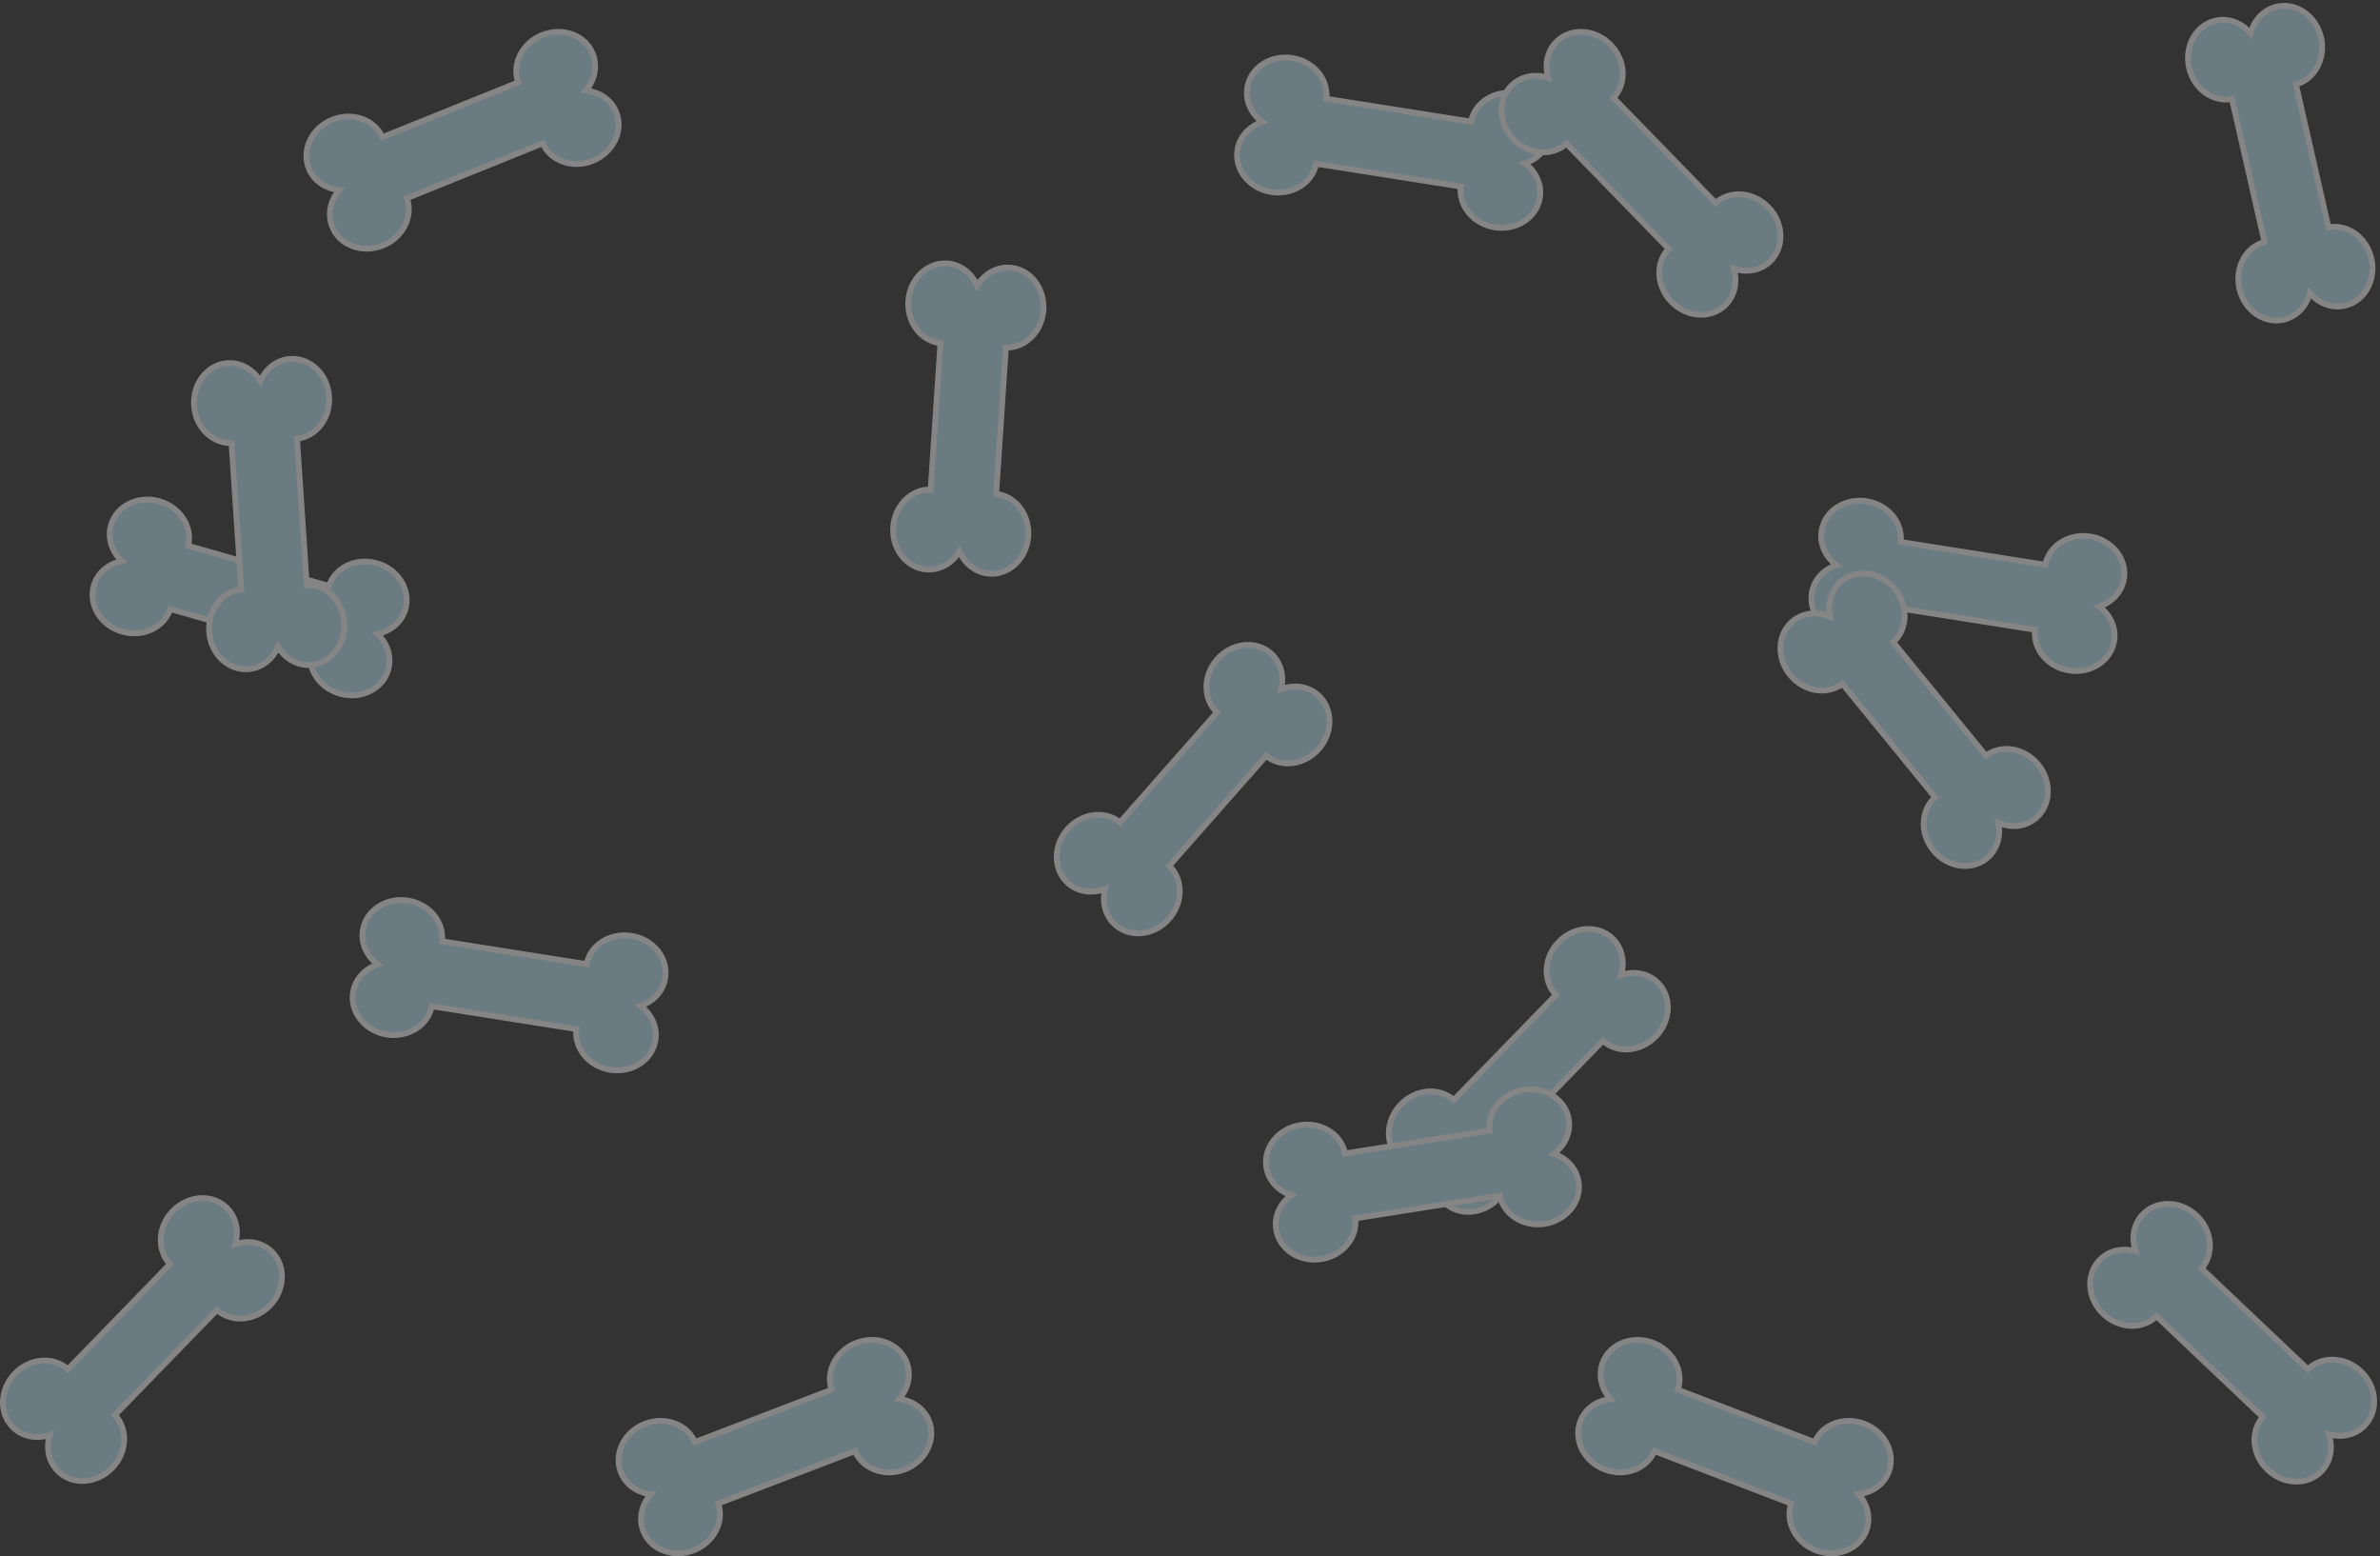 <svg width="823" height="538" viewBox="0 0 823 538" fill="none" xmlns="http://www.w3.org/2000/svg">
<rect x="0" y="0" width="823" height="538" fill="#333333" stroke="none"/>
<g opacity="0.4">
<path d="M496.437 403.056C491.979 404.516 487.117 403.695 483.781 400.444C478.82 395.607 479.113 387.241 484.442 381.758C489.646 376.403 497.721 375.788 502.719 380.275L538.015 343.957C533.404 339.07 533.795 330.97 539 325.617C544.325 320.134 552.666 319.615 557.63 324.453C560.965 327.705 561.921 332.543 560.58 337.049C565.025 335.568 569.879 336.395 573.213 339.645C578.177 344.484 577.885 352.85 572.558 358.329C567.354 363.684 559.283 364.297 554.284 359.817L518.988 396.137C523.599 401.017 523.202 409.115 517.999 414.471C512.67 419.955 504.33 420.474 499.368 415.637C496.031 412.385 495.079 407.541 496.437 403.056Z" fill="white"/>
<path d="M496.437 403.056C491.979 404.516 487.117 403.695 483.781 400.444C478.82 395.607 479.113 387.241 484.442 381.758C489.646 376.403 497.721 375.788 502.719 380.275L538.015 343.957C533.404 339.07 533.795 330.97 539 325.617C544.325 320.134 552.666 319.615 557.63 324.453C560.965 327.705 561.921 332.543 560.58 337.049C565.025 335.568 569.879 336.395 573.213 339.645C578.177 344.484 577.885 352.85 572.558 358.329C567.354 363.684 559.283 364.297 554.284 359.817L518.988 396.137C523.599 401.017 523.202 409.115 517.999 414.471C512.67 419.955 504.33 420.474 499.368 415.637C496.031 412.385 495.079 407.541 496.437 403.056Z" fill="#7BD1EC" fill-opacity="0.5"/>
<path d="M496.437 403.056C491.979 404.516 487.117 403.695 483.781 400.444C478.82 395.607 479.113 387.241 484.442 381.758C489.646 376.403 497.721 375.788 502.719 380.275L538.015 343.957C533.404 339.07 533.795 330.97 539 325.617C544.325 320.134 552.666 319.615 557.63 324.453C560.965 327.705 561.921 332.543 560.58 337.049C565.025 335.568 569.879 336.395 573.213 339.645C578.177 344.484 577.885 352.85 572.558 358.329C567.354 363.684 559.283 364.297 554.284 359.817L518.988 396.137C523.599 401.017 523.202 409.115 517.999 414.471C512.67 419.955 504.33 420.474 499.368 415.637C496.031 412.385 495.079 407.541 496.437 403.056Z" stroke="white" stroke-width="2"/>
<path d="M436.474 42.142C432.032 43.648 428.631 47.224 427.906 51.829C426.829 58.679 432.069 65.2 439.616 66.391C446.987 67.553 453.819 63.199 455.135 56.607L505.121 64.494C504.355 71.174 509.515 77.423 516.885 78.585C524.428 79.777 531.416 75.186 532.495 68.334C533.219 63.729 531.089 59.282 527.319 56.48C531.763 54.997 535.154 51.422 535.879 46.818C536.957 39.965 531.717 33.443 524.174 32.255C516.804 31.091 509.976 35.446 508.655 42.033L458.667 34.144C459.438 27.47 454.275 21.226 446.905 20.061C439.357 18.87 432.37 23.46 431.292 30.311C430.567 34.917 432.703 39.366 436.474 42.142Z" fill="white"/>
<path d="M436.474 42.142C432.032 43.648 428.631 47.224 427.906 51.829C426.829 58.679 432.069 65.2 439.616 66.391C446.987 67.553 453.819 63.199 455.135 56.607L505.121 64.494C504.355 71.174 509.515 77.423 516.885 78.585C524.428 79.777 531.416 75.186 532.495 68.334C533.219 63.729 531.089 59.282 527.319 56.48C531.763 54.997 535.154 51.422 535.879 46.818C536.957 39.965 531.717 33.443 524.174 32.255C516.804 31.091 509.976 35.446 508.655 42.033L458.667 34.144C459.438 27.47 454.275 21.226 446.905 20.061C439.357 18.87 432.37 23.46 431.292 30.311C430.567 34.917 432.703 39.366 436.474 42.142Z" fill="#7BD1EC" fill-opacity="0.5"/>
<path d="M436.474 42.142C432.032 43.648 428.631 47.224 427.906 51.829C426.829 58.679 432.069 65.2 439.616 66.391C446.987 67.553 453.819 63.199 455.135 56.607L505.121 64.494C504.355 71.174 509.515 77.423 516.885 78.585C524.428 79.777 531.416 75.186 532.495 68.334C533.219 63.729 531.089 59.282 527.319 56.48C531.763 54.997 535.154 51.422 535.879 46.818C536.957 39.965 531.717 33.443 524.174 32.255C516.804 31.091 509.976 35.446 508.655 42.033L458.667 34.144C459.438 27.47 454.275 21.226 446.905 20.061C439.357 18.87 432.37 23.46 431.292 30.311C430.567 34.917 432.703 39.366 436.474 42.142Z" stroke="white" stroke-width="2"/>
<path d="M130.642 333.404C126.2 334.911 122.799 338.486 122.074 343.092C120.997 349.942 126.237 356.462 133.784 357.653C141.155 358.816 147.987 354.461 149.303 347.869L199.289 355.756C198.523 362.436 203.683 368.685 211.053 369.847C218.596 371.039 225.584 366.448 226.663 359.596C227.387 354.991 225.257 350.544 221.487 347.742C225.931 346.26 229.322 342.684 230.047 338.081C231.125 331.227 225.885 324.705 218.342 323.517C210.972 322.354 204.144 326.708 202.823 333.295L152.835 325.407C153.606 318.732 148.443 312.488 141.073 311.323C133.525 310.132 126.538 314.723 125.46 321.573C124.735 326.179 126.871 330.629 130.642 333.404Z" fill="white"/>
<path d="M130.642 333.404C126.2 334.911 122.799 338.486 122.074 343.092C120.997 349.942 126.237 356.462 133.784 357.653C141.155 358.816 147.987 354.461 149.303 347.869L199.289 355.756C198.523 362.436 203.683 368.685 211.053 369.847C218.596 371.039 225.584 366.448 226.663 359.596C227.387 354.991 225.257 350.544 221.487 347.742C225.931 346.26 229.322 342.684 230.047 338.081C231.125 331.227 225.885 324.705 218.342 323.517C210.972 322.354 204.144 326.708 202.823 333.295L152.835 325.407C153.606 318.732 148.443 312.488 141.073 311.323C133.525 310.132 126.538 314.723 125.46 321.573C124.735 326.179 126.871 330.629 130.642 333.404Z" fill="#7BD1EC" fill-opacity="0.5"/>
<path d="M130.642 333.404C126.2 334.911 122.799 338.486 122.074 343.092C120.997 349.942 126.237 356.462 133.784 357.653C141.155 358.816 147.987 354.461 149.303 347.869L199.289 355.756C198.523 362.436 203.683 368.685 211.053 369.847C218.596 371.039 225.584 366.448 226.663 359.596C227.387 354.991 225.257 350.544 221.487 347.742C225.931 346.26 229.322 342.684 230.047 338.081C231.125 331.227 225.885 324.705 218.342 323.517C210.972 322.354 204.144 326.708 202.823 333.295L152.835 325.407C153.606 318.732 148.443 312.488 141.073 311.323C133.525 310.132 126.538 314.723 125.46 321.573C124.735 326.179 126.871 330.629 130.642 333.404Z" stroke="white" stroke-width="2"/>
<path d="M446.468 413.203C442.026 411.696 438.625 408.12 437.9 403.515C436.823 396.665 442.063 390.144 449.611 388.953C456.981 387.791 463.813 392.145 465.129 398.738L515.115 390.85C514.349 384.17 519.509 377.921 526.879 376.76C534.423 375.568 541.41 380.158 542.489 387.011C543.213 391.616 541.083 396.062 537.313 398.864C541.758 400.347 545.149 403.922 545.873 408.526C546.951 415.379 541.711 421.901 534.168 423.089C526.798 424.253 519.97 419.898 518.649 413.312L468.661 421.2C469.432 427.874 464.269 434.119 456.899 435.284C449.351 436.474 442.364 431.884 441.286 425.033C440.561 420.428 442.698 415.978 446.468 413.203Z" fill="white"/>
<path d="M446.468 413.203C442.026 411.696 438.625 408.12 437.9 403.515C436.823 396.665 442.063 390.144 449.611 388.953C456.981 387.791 463.813 392.145 465.129 398.738L515.115 390.85C514.349 384.17 519.509 377.921 526.879 376.76C534.423 375.568 541.41 380.158 542.489 387.011C543.213 391.616 541.083 396.062 537.313 398.864C541.758 400.347 545.149 403.922 545.873 408.526C546.951 415.379 541.711 421.901 534.168 423.089C526.798 424.253 519.97 419.898 518.649 413.312L468.661 421.2C469.432 427.874 464.269 434.119 456.899 435.284C449.351 436.474 442.364 431.884 441.286 425.033C440.561 420.428 442.698 415.978 446.468 413.203Z" fill="#7BD1EC" fill-opacity="0.5"/>
<path d="M446.468 413.203C442.026 411.696 438.625 408.12 437.9 403.515C436.823 396.665 442.063 390.144 449.611 388.953C456.981 387.791 463.813 392.145 465.129 398.738L515.115 390.85C514.349 384.17 519.509 377.921 526.879 376.76C534.423 375.568 541.41 380.158 542.489 387.011C543.213 391.616 541.083 396.062 537.313 398.864C541.758 400.347 545.149 403.922 545.873 408.526C546.951 415.379 541.711 421.901 534.168 423.089C526.798 424.253 519.97 419.898 518.649 413.312L468.661 421.2C469.432 427.874 464.269 434.119 456.899 435.284C449.351 436.474 442.364 431.884 441.286 425.033C440.561 420.428 442.698 415.978 446.468 413.203Z" stroke="white" stroke-width="2"/>
<path d="M725.906 209.706C730.349 208.199 733.75 204.624 734.475 200.018C735.552 193.168 730.312 186.647 722.764 185.457C715.394 184.294 708.562 188.648 707.246 195.241L657.26 187.354C658.026 180.674 652.866 174.424 645.496 173.263C637.952 172.071 630.965 176.661 629.886 183.514C629.162 188.119 631.292 192.565 635.062 195.368C630.617 196.85 627.226 200.426 626.502 205.029C625.424 211.883 630.664 218.405 638.207 219.593C645.577 220.756 652.405 216.402 653.726 209.815L703.714 217.703C702.943 224.378 708.106 230.622 715.476 231.787C723.024 232.978 730.011 228.387 731.089 221.537C731.814 216.931 729.677 212.481 725.906 209.706Z" fill="white"/>
<path d="M725.906 209.706C730.349 208.199 733.75 204.624 734.475 200.018C735.552 193.168 730.312 186.647 722.764 185.457C715.394 184.294 708.562 188.648 707.246 195.241L657.26 187.354C658.026 180.674 652.866 174.424 645.496 173.263C637.952 172.071 630.965 176.661 629.886 183.514C629.162 188.119 631.292 192.565 635.062 195.368C630.617 196.85 627.226 200.426 626.502 205.029C625.424 211.883 630.664 218.405 638.207 219.593C645.577 220.756 652.405 216.402 653.726 209.815L703.714 217.703C702.943 224.378 708.106 230.622 715.476 231.787C723.024 232.978 730.011 228.387 731.089 221.537C731.814 216.931 729.677 212.481 725.906 209.706Z" fill="#7BD1EC" fill-opacity="0.5"/>
<path d="M725.906 209.706C730.349 208.199 733.75 204.624 734.475 200.018C735.552 193.168 730.312 186.647 722.764 185.457C715.394 184.294 708.562 188.648 707.246 195.241L657.26 187.354C658.026 180.674 652.866 174.424 645.496 173.263C637.952 172.071 630.965 176.661 629.886 183.514C629.162 188.119 631.292 192.565 635.062 195.368C630.617 196.85 627.226 200.426 626.502 205.029C625.424 211.883 630.664 218.405 638.207 219.593C645.577 220.756 652.405 216.402 653.726 209.815L703.714 217.703C702.943 224.378 708.106 230.622 715.476 231.787C723.024 232.978 730.011 228.387 731.089 221.537C731.814 216.931 729.677 212.481 725.906 209.706Z" stroke="white" stroke-width="2"/>
<path d="M738.508 432.534C733.994 431.258 729.168 432.278 725.966 435.664C721.203 440.699 721.835 449.044 727.382 454.303C732.8 459.438 740.895 459.721 745.708 455.033L782.451 489.862C778.041 494.934 778.759 503.01 784.178 508.144C789.721 513.401 798.077 513.577 802.843 508.54C806.044 505.155 806.803 500.282 805.281 495.836C809.783 497.133 814.6 496.107 817.801 492.723C822.566 487.685 821.936 479.34 816.39 474.085C810.973 468.949 802.882 468.669 798.067 473.35L761.324 438.519C765.735 433.454 765.011 425.381 759.595 420.244C754.047 414.985 745.691 414.809 740.928 419.845C737.725 423.23 736.969 428.109 738.508 432.534Z" fill="white"/>
<path d="M738.508 432.534C733.994 431.258 729.168 432.278 725.966 435.664C721.203 440.699 721.835 449.044 727.382 454.303C732.8 459.438 740.895 459.721 745.708 455.033L782.451 489.862C778.041 494.934 778.759 503.01 784.178 508.144C789.721 513.401 798.077 513.577 802.843 508.54C806.044 505.155 806.803 500.282 805.281 495.836C809.783 497.133 814.6 496.107 817.801 492.723C822.566 487.685 821.936 479.34 816.39 474.085C810.973 468.949 802.882 468.669 798.067 473.35L761.324 438.519C765.735 433.454 765.011 425.381 759.595 420.244C754.047 414.985 745.691 414.809 740.928 419.845C737.725 423.23 736.969 428.109 738.508 432.534Z" fill="#7BD1EC" fill-opacity="0.5"/>
<path d="M738.508 432.534C733.994 431.258 729.168 432.278 725.966 435.664C721.203 440.699 721.835 449.044 727.382 454.303C732.8 459.438 740.895 459.721 745.708 455.033L782.451 489.862C778.041 494.934 778.759 503.01 784.178 508.144C789.721 513.401 798.077 513.577 802.843 508.54C806.044 505.155 806.803 500.282 805.281 495.836C809.783 497.133 814.6 496.107 817.801 492.723C822.566 487.685 821.936 479.34 816.39 474.085C810.973 468.949 802.882 468.669 798.067 473.35L761.324 438.519C765.735 433.454 765.011 425.381 759.595 420.244C754.047 414.985 745.691 414.809 740.928 419.845C737.725 423.23 736.969 428.109 738.508 432.534Z" stroke="white" stroke-width="2"/>
<path d="M310.915 483.639C315.573 484.19 319.64 486.981 321.304 491.336C323.776 497.813 320 505.281 312.864 508.013C305.895 510.682 298.309 507.842 295.656 501.666L248.391 519.767C250.524 526.143 246.771 533.328 239.802 535.996C232.669 538.729 224.883 535.69 222.408 529.211C220.746 524.856 221.909 520.064 225.016 516.54C220.361 516.013 216.304 513.219 214.641 508.867C212.168 502.386 215.942 494.918 223.075 492.188C230.044 489.519 237.625 492.36 240.282 498.529L287.549 480.426C285.412 474.057 289.17 466.876 296.138 464.205C303.275 461.472 311.061 464.511 313.534 470.989C315.197 475.344 314.029 480.141 310.915 483.639Z" fill="white"/>
<path d="M310.915 483.639C315.573 484.19 319.64 486.981 321.304 491.336C323.776 497.813 320 505.281 312.864 508.013C305.895 510.682 298.309 507.842 295.656 501.666L248.391 519.767C250.524 526.143 246.771 533.328 239.802 535.996C232.669 538.729 224.883 535.69 222.408 529.211C220.746 524.856 221.909 520.064 225.016 516.54C220.361 516.013 216.304 513.219 214.641 508.867C212.168 502.386 215.942 494.918 223.075 492.188C230.044 489.519 237.625 492.36 240.282 498.529L287.549 480.426C285.412 474.057 289.17 466.876 296.138 464.205C303.275 461.472 311.061 464.511 313.534 470.989C315.197 475.344 314.029 480.141 310.915 483.639Z" fill="#7BD1EC" fill-opacity="0.5"/>
<path d="M310.915 483.639C315.573 484.19 319.64 486.981 321.304 491.336C323.776 497.813 320 505.281 312.864 508.013C305.895 510.682 298.309 507.842 295.656 501.666L248.391 519.767C250.524 526.143 246.771 533.328 239.802 535.996C232.669 538.729 224.883 535.69 222.408 529.211C220.746 524.856 221.909 520.064 225.016 516.54C220.361 516.013 216.304 513.219 214.641 508.867C212.168 502.386 215.942 494.918 223.075 492.188C230.044 489.519 237.625 492.36 240.282 498.529L287.549 480.426C285.412 474.057 289.17 466.876 296.138 464.205C303.275 461.472 311.061 464.511 313.534 470.989C315.197 475.344 314.029 480.141 310.915 483.639Z" stroke="white" stroke-width="2"/>
<path d="M556.847 483.639C552.189 484.19 548.121 486.981 546.458 491.336C543.985 497.813 547.761 505.281 554.898 508.013C561.867 510.682 569.452 507.842 572.105 501.666L619.371 519.767C617.238 526.143 620.991 533.328 627.96 535.996C635.092 538.729 642.878 535.69 645.353 529.211C647.016 524.856 645.853 520.064 642.746 516.54C647.4 516.013 651.458 513.219 653.12 508.867C655.594 502.386 651.819 494.918 644.686 492.188C637.718 489.519 630.136 492.36 627.479 498.529L580.213 480.426C582.35 474.057 578.592 466.876 571.624 464.205C564.487 461.472 556.701 464.511 554.228 470.989C552.564 475.344 553.733 480.141 556.847 483.639Z" fill="white"/>
<path d="M556.847 483.639C552.189 484.19 548.121 486.981 546.458 491.336C543.985 497.813 547.761 505.281 554.898 508.013C561.867 510.682 569.452 507.842 572.105 501.666L619.371 519.767C617.238 526.143 620.991 533.328 627.96 535.996C635.092 538.729 642.878 535.69 645.353 529.211C647.016 524.856 645.853 520.064 642.746 516.54C647.4 516.013 651.458 513.219 653.12 508.867C655.594 502.386 651.819 494.918 644.686 492.188C637.718 489.519 630.136 492.36 627.479 498.529L580.213 480.426C582.35 474.057 578.592 466.876 571.624 464.205C564.487 461.472 556.701 464.511 554.228 470.989C552.564 475.344 553.733 480.141 556.847 483.639Z" fill="#7BD1EC" fill-opacity="0.5"/>
<path d="M556.847 483.639C552.189 484.19 548.121 486.981 546.458 491.336C543.985 497.813 547.761 505.281 554.898 508.013C561.867 510.682 569.452 507.842 572.105 501.666L619.371 519.767C617.238 526.143 620.991 533.328 627.96 535.996C635.092 538.729 642.878 535.69 645.353 529.211C647.016 524.856 645.853 520.064 642.746 516.54C647.4 516.013 651.458 513.219 653.12 508.867C655.594 502.386 651.819 494.918 644.686 492.188C637.718 489.519 630.136 492.36 627.479 498.529L580.213 480.426C582.35 474.057 578.592 466.876 571.624 464.205C564.487 461.472 556.701 464.511 554.228 470.989C552.564 475.344 553.733 480.141 556.847 483.639Z" stroke="white" stroke-width="2"/>
<path d="M382.119 307.321C381.003 311.882 382.189 316.673 385.68 319.756C390.873 324.339 399.183 323.409 404.24 317.67C409.179 312.067 409.18 303.959 404.331 299.311L437.827 261.307C443.044 265.537 451.081 264.529 456.019 258.925C461.075 253.19 460.96 244.825 455.765 240.238C452.274 237.157 447.383 236.572 442.997 238.254C444.135 233.704 442.944 228.922 439.454 225.841C434.258 221.255 425.948 222.184 420.895 227.92C415.956 233.524 415.958 241.628 420.798 246.276L387.301 284.281C382.091 280.05 374.056 281.064 369.116 286.667C364.058 292.405 364.174 300.77 369.367 305.355C372.858 308.437 377.756 309.019 382.119 307.321Z" fill="white"/>
<path d="M382.119 307.321C381.003 311.882 382.189 316.673 385.68 319.756C390.873 324.339 399.183 323.409 404.24 317.67C409.179 312.067 409.18 303.959 404.331 299.311L437.827 261.307C443.044 265.537 451.081 264.529 456.019 258.925C461.075 253.19 460.96 244.825 455.765 240.238C452.274 237.157 447.383 236.572 442.997 238.254C444.135 233.704 442.944 228.922 439.454 225.841C434.258 221.255 425.948 222.184 420.895 227.92C415.956 233.524 415.958 241.628 420.798 246.276L387.301 284.281C382.091 280.05 374.056 281.064 369.116 286.667C364.058 292.405 364.174 300.77 369.367 305.355C372.858 308.437 377.756 309.019 382.119 307.321Z" fill="#7BD1EC" fill-opacity="0.5"/>
<path d="M382.119 307.321C381.003 311.882 382.189 316.673 385.68 319.756C390.873 324.339 399.183 323.409 404.24 317.67C409.179 312.067 409.18 303.959 404.331 299.311L437.827 261.307C443.044 265.537 451.081 264.529 456.019 258.925C461.075 253.19 460.96 244.825 455.765 240.238C452.274 237.157 447.383 236.572 442.997 238.254C444.135 233.704 442.944 228.922 439.454 225.841C434.258 221.255 425.948 222.184 420.895 227.92C415.956 233.524 415.958 241.628 420.798 246.276L387.301 284.281C382.091 280.05 374.056 281.064 369.116 286.667C364.058 292.405 364.174 300.77 369.367 305.355C372.858 308.437 377.756 309.019 382.119 307.321Z" stroke="white" stroke-width="2"/>
<path d="M798.718 101.306C801.766 104.876 806.344 106.71 810.882 105.673C817.632 104.13 821.73 96.834 820.029 89.374C818.368 82.089 811.794 77.354 805.194 78.579L793.932 29.169C800.409 27.399 804.285 20.279 802.623 12.995C800.925 5.538 794.074 0.746 787.321 2.289C782.783 3.326 779.453 6.959 778.256 11.505C775.23 7.924 770.656 6.099 766.12 7.136C759.367 8.68 755.268 15.975 756.969 23.431C758.629 30.716 765.202 35.447 771.799 34.229L783.06 83.641C776.586 85.404 772.716 92.525 774.375 99.811C776.075 107.272 782.926 112.063 789.677 110.52C794.216 109.483 797.547 105.843 798.718 101.306Z" fill="white"/>
<path d="M798.718 101.306C801.766 104.876 806.344 106.71 810.882 105.673C817.632 104.13 821.73 96.834 820.029 89.374C818.368 82.089 811.794 77.354 805.194 78.579L793.932 29.169C800.409 27.399 804.285 20.279 802.623 12.995C800.925 5.538 794.074 0.746 787.321 2.289C782.783 3.326 779.453 6.959 778.256 11.505C775.23 7.924 770.656 6.099 766.12 7.136C759.367 8.68 755.268 15.975 756.969 23.431C758.629 30.716 765.202 35.447 771.799 34.229L783.06 83.641C776.586 85.404 772.716 92.525 774.375 99.811C776.075 107.272 782.926 112.063 789.677 110.52C794.216 109.483 797.547 105.843 798.718 101.306Z" fill="#7BD1EC" fill-opacity="0.5"/>
<path d="M798.718 101.306C801.766 104.876 806.344 106.71 810.882 105.673C817.632 104.13 821.73 96.834 820.029 89.374C818.368 82.089 811.794 77.354 805.194 78.579L793.932 29.169C800.409 27.399 804.285 20.279 802.623 12.995C800.925 5.538 794.074 0.746 787.321 2.289C782.783 3.326 779.453 6.959 778.256 11.505C775.23 7.924 770.656 6.099 766.12 7.136C759.367 8.68 755.268 15.975 756.969 23.431C758.629 30.716 765.202 35.447 771.799 34.229L783.06 83.641C776.586 85.404 772.716 92.525 774.375 99.811C776.075 107.272 782.926 112.063 789.677 110.52C794.216 109.483 797.547 105.843 798.718 101.306Z" stroke="white" stroke-width="2"/>
<path d="M535.398 26.898C530.94 25.438 526.078 26.259 522.742 29.51C517.78 34.347 518.074 42.713 523.403 48.196C528.607 53.551 536.682 54.166 541.68 49.678L576.976 85.996C572.365 90.884 572.756 98.984 577.961 104.337C583.286 109.819 591.627 110.339 596.591 105.501C599.926 102.249 600.882 97.411 599.541 92.905C603.986 94.386 608.84 93.559 612.174 90.309C617.138 85.47 616.846 77.104 611.519 71.625C606.315 66.27 598.244 65.657 593.245 70.137L557.949 33.817C562.56 28.937 562.163 20.839 556.96 15.483C551.631 9.999 543.291 9.48 538.329 14.317C534.992 17.569 534.04 22.413 535.398 26.898Z" fill="white"/>
<path d="M535.398 26.898C530.94 25.438 526.078 26.259 522.742 29.51C517.78 34.347 518.074 42.713 523.403 48.196C528.607 53.551 536.682 54.166 541.68 49.678L576.976 85.996C572.365 90.884 572.756 98.984 577.961 104.337C583.286 109.819 591.627 110.339 596.591 105.501C599.926 102.249 600.882 97.411 599.541 92.905C603.986 94.386 608.84 93.559 612.174 90.309C617.138 85.47 616.846 77.104 611.519 71.625C606.315 66.27 598.244 65.657 593.245 70.137L557.949 33.817C562.56 28.937 562.163 20.839 556.96 15.483C551.631 9.999 543.291 9.48 538.329 14.317C534.992 17.569 534.04 22.413 535.398 26.898Z" fill="#7BD1EC" fill-opacity="0.5"/>
<path d="M535.398 26.898C530.94 25.438 526.078 26.259 522.742 29.51C517.78 34.347 518.074 42.713 523.403 48.196C528.607 53.551 536.682 54.166 541.68 49.678L576.976 85.996C572.365 90.884 572.756 98.984 577.961 104.337C583.286 109.819 591.627 110.339 596.591 105.501C599.926 102.249 600.882 97.411 599.541 92.905C603.986 94.386 608.84 93.559 612.174 90.309C617.138 85.47 616.846 77.104 611.519 71.625C606.315 66.27 598.244 65.657 593.245 70.137L557.949 33.817C562.56 28.937 562.163 20.839 556.96 15.483C551.631 9.999 543.291 9.48 538.329 14.317C534.992 17.569 534.04 22.413 535.398 26.898Z" stroke="white" stroke-width="2"/>
<path d="M17.193 496.097C12.735 497.557 7.873 496.736 4.537 493.485C-0.425 488.648 -0.131 480.282 5.198 474.799C10.402 469.444 18.477 468.829 23.475 473.316L58.77 436.998C54.16 432.111 54.551 424.011 59.756 418.658C65.081 413.175 73.422 412.656 78.386 417.494C81.721 420.746 82.677 425.584 81.336 430.09C85.781 428.609 90.635 429.436 93.969 432.686C98.933 437.525 98.641 445.891 93.314 451.37C88.11 456.725 80.039 457.338 75.04 452.858L39.744 489.178C44.355 494.058 43.958 502.156 38.755 507.512C33.426 512.996 25.086 513.515 20.123 508.678C16.787 505.426 15.835 500.582 17.193 496.097Z" fill="white"/>
<path d="M17.193 496.097C12.735 497.557 7.873 496.736 4.537 493.485C-0.425 488.648 -0.131 480.282 5.198 474.799C10.402 469.444 18.477 468.829 23.475 473.316L58.77 436.998C54.16 432.111 54.551 424.011 59.756 418.658C65.081 413.175 73.422 412.656 78.386 417.494C81.721 420.746 82.677 425.584 81.336 430.09C85.781 428.609 90.635 429.436 93.969 432.686C98.933 437.525 98.641 445.891 93.314 451.37C88.11 456.725 80.039 457.338 75.04 452.858L39.744 489.178C44.355 494.058 43.958 502.156 38.755 507.512C33.426 512.996 25.086 513.515 20.123 508.678C16.787 505.426 15.835 500.582 17.193 496.097Z" fill="#7BD1EC" fill-opacity="0.5"/>
<path d="M17.193 496.097C12.735 497.557 7.873 496.736 4.537 493.485C-0.425 488.648 -0.131 480.282 5.198 474.799C10.402 469.444 18.477 468.829 23.475 473.316L58.77 436.998C54.16 432.111 54.551 424.011 59.756 418.658C65.081 413.175 73.422 412.656 78.386 417.494C81.721 420.746 82.677 425.584 81.336 430.09C85.781 428.609 90.635 429.436 93.969 432.686C98.933 437.525 98.641 445.891 93.314 451.37C88.11 456.725 80.039 457.338 75.04 452.858L39.744 489.178C44.355 494.058 43.958 502.156 38.755 507.512C33.426 512.996 25.086 513.515 20.123 508.678C16.787 505.426 15.835 500.582 17.193 496.097Z" stroke="white" stroke-width="2"/>
<path d="M42.083 193.956C38.684 190.719 37.097 186.044 38.37 181.559C40.265 174.89 47.755 171.176 55.104 173.27C62.28 175.316 66.654 182.141 65.084 188.678L113.756 202.546C115.862 196.162 123.165 192.661 130.34 194.707C137.686 196.798 142.102 203.903 140.208 210.576C138.934 215.06 135.136 218.199 130.54 219.157C133.952 222.372 135.53 227.043 134.257 231.525C132.361 238.198 124.871 241.913 117.527 239.818C110.351 237.774 105.98 230.95 107.543 224.417L58.87 210.548C56.771 216.93 49.467 220.425 42.29 218.382C34.941 216.288 30.525 209.183 32.419 202.512C33.693 198.027 37.498 194.888 42.083 193.956Z" fill="white"/>
<path d="M42.083 193.956C38.684 190.719 37.097 186.044 38.37 181.559C40.265 174.89 47.755 171.176 55.104 173.27C62.28 175.316 66.654 182.141 65.084 188.678L113.756 202.546C115.862 196.162 123.165 192.661 130.34 194.707C137.686 196.798 142.102 203.903 140.208 210.576C138.934 215.06 135.136 218.199 130.54 219.157C133.952 222.372 135.53 227.043 134.257 231.525C132.361 238.198 124.871 241.913 117.527 239.818C110.351 237.774 105.98 230.95 107.543 224.417L58.87 210.548C56.771 216.93 49.467 220.425 42.29 218.382C34.941 216.288 30.525 209.183 32.419 202.512C33.693 198.027 37.498 194.888 42.083 193.956Z" fill="#7BD1EC" fill-opacity="0.5"/>
<path d="M42.083 193.956C38.684 190.719 37.097 186.044 38.37 181.559C40.265 174.89 47.755 171.176 55.104 173.27C62.28 175.316 66.654 182.141 65.084 188.678L113.756 202.546C115.862 196.162 123.165 192.661 130.34 194.707C137.686 196.798 142.102 203.903 140.208 210.576C138.934 215.06 135.136 218.199 130.54 219.157C133.952 222.372 135.53 227.043 134.257 231.525C132.361 238.198 124.871 241.913 117.527 239.818C110.351 237.774 105.98 230.95 107.543 224.417L58.87 210.548C56.771 216.93 49.467 220.425 42.29 218.382C34.941 216.288 30.525 209.183 32.419 202.512C33.693 198.027 37.498 194.888 42.083 193.956Z" stroke="white" stroke-width="2"/>
<path d="M96.149 223.658C94.254 227.954 90.394 231.028 85.749 231.339C78.841 231.802 72.825 225.991 72.315 218.356C71.818 210.9 76.758 204.474 83.432 203.75L80.056 153.182C73.345 153.349 67.591 147.643 67.095 140.187C66.584 132.556 71.773 125.996 78.684 125.532C83.328 125.221 87.56 127.743 90.01 131.754C91.881 127.453 95.74 124.39 100.383 124.079C107.294 123.617 113.312 129.426 113.819 137.057C114.317 144.513 109.377 150.935 102.709 151.664L106.085 202.235C112.792 202.062 118.54 207.77 119.04 215.227C119.549 222.862 114.36 229.422 107.451 229.885C102.806 230.196 98.572 227.667 96.149 223.658Z" fill="white"/>
<path d="M96.149 223.658C94.254 227.954 90.394 231.028 85.749 231.339C78.841 231.802 72.825 225.991 72.315 218.356C71.818 210.9 76.758 204.474 83.432 203.75L80.056 153.182C73.345 153.349 67.591 147.643 67.095 140.187C66.584 132.556 71.773 125.996 78.684 125.532C83.328 125.221 87.56 127.743 90.01 131.754C91.881 127.453 95.74 124.39 100.383 124.079C107.294 123.617 113.312 129.426 113.819 137.057C114.317 144.513 109.377 150.935 102.709 151.664L106.085 202.235C112.792 202.062 118.54 207.77 119.04 215.227C119.549 222.862 114.36 229.422 107.451 229.885C102.806 230.196 98.572 227.667 96.149 223.658Z" fill="#7BD1EC" fill-opacity="0.5"/>
<path d="M96.149 223.658C94.254 227.954 90.394 231.028 85.749 231.339C78.841 231.802 72.825 225.991 72.315 218.356C71.818 210.9 76.758 204.474 83.432 203.75L80.056 153.182C73.345 153.349 67.591 147.643 67.095 140.187C66.584 132.556 71.773 125.996 78.684 125.532C83.328 125.221 87.56 127.743 90.01 131.754C91.881 127.453 95.74 124.39 100.383 124.079C107.294 123.617 113.312 129.426 113.819 137.057C114.317 144.513 109.377 150.935 102.709 151.664L106.085 202.235C112.792 202.062 118.54 207.77 119.04 215.227C119.549 222.862 114.36 229.422 107.451 229.885C102.806 230.196 98.572 227.667 96.149 223.658Z" stroke="white" stroke-width="2"/>
<path d="M331.757 190.644C333.653 194.94 337.512 198.013 342.157 198.325C349.065 198.788 355.082 192.977 355.591 185.342C356.088 177.886 351.148 171.46 344.474 170.736L347.85 120.167C354.562 120.335 360.315 114.629 360.811 107.173C361.322 99.542 356.133 92.982 349.222 92.518C344.578 92.207 340.346 94.729 337.897 98.74C336.025 94.439 332.166 91.376 327.524 91.065C320.612 90.602 314.595 96.412 314.087 104.043C313.589 111.499 318.529 117.921 325.198 118.65L321.821 169.22C315.114 169.048 309.366 174.756 308.867 182.212C308.357 189.848 313.547 196.407 320.456 196.871C325.1 197.182 329.334 194.653 331.757 190.644Z" fill="white"/>
<path d="M331.757 190.644C333.653 194.94 337.512 198.013 342.157 198.325C349.065 198.788 355.082 192.977 355.591 185.342C356.088 177.886 351.148 171.46 344.474 170.736L347.85 120.167C354.562 120.335 360.315 114.629 360.811 107.173C361.322 99.542 356.133 92.982 349.222 92.518C344.578 92.207 340.346 94.729 337.897 98.74C336.025 94.439 332.166 91.376 327.524 91.065C320.612 90.602 314.595 96.412 314.087 104.043C313.589 111.499 318.529 117.921 325.198 118.65L321.821 169.22C315.114 169.048 309.366 174.756 308.867 182.212C308.357 189.848 313.547 196.407 320.456 196.871C325.1 197.182 329.334 194.653 331.757 190.644Z" fill="#7BD1EC" fill-opacity="0.5"/>
<path d="M331.757 190.644C333.653 194.94 337.512 198.013 342.157 198.325C349.065 198.788 355.082 192.977 355.591 185.342C356.088 177.886 351.148 171.46 344.474 170.736L347.85 120.167C354.562 120.335 360.315 114.629 360.811 107.173C361.322 99.542 356.133 92.982 349.222 92.518C344.578 92.207 340.346 94.729 337.897 98.74C336.025 94.439 332.166 91.376 327.524 91.065C320.612 90.602 314.595 96.412 314.087 104.043C313.589 111.499 318.529 117.921 325.198 118.65L321.821 169.22C315.114 169.048 309.366 174.756 308.867 182.212C308.357 189.848 313.547 196.407 320.456 196.871C325.1 197.182 329.334 194.653 331.757 190.644Z" stroke="white" stroke-width="2"/>
<path d="M202.598 31.298C205.637 27.721 206.723 22.903 204.984 18.578C202.396 12.146 194.556 9.246 187.47 12.105C180.549 14.898 176.919 22.148 179.169 28.482L132.232 47.42C129.465 41.294 121.833 38.585 114.914 41.379C107.829 44.235 104.187 51.768 106.774 58.203C108.513 62.527 112.621 65.247 117.292 65.713C114.239 69.271 113.162 74.083 114.9 78.406C117.489 84.841 125.329 87.743 132.411 84.883C139.332 82.091 142.958 74.843 140.715 68.512L187.654 49.573C190.414 55.698 198.046 58.401 204.968 55.61C212.055 52.75 215.697 45.218 213.11 38.785C211.371 34.46 207.256 31.74 202.598 31.298Z" fill="white"/>
<path d="M202.598 31.298C205.637 27.721 206.723 22.903 204.984 18.578C202.396 12.146 194.556 9.246 187.47 12.105C180.549 14.898 176.919 22.148 179.169 28.482L132.232 47.42C129.465 41.294 121.833 38.585 114.914 41.379C107.829 44.235 104.187 51.768 106.774 58.203C108.513 62.527 112.621 65.247 117.292 65.713C114.239 69.271 113.162 74.083 114.9 78.406C117.489 84.841 125.329 87.743 132.411 84.883C139.332 82.091 142.958 74.843 140.715 68.512L187.654 49.573C190.414 55.698 198.046 58.401 204.968 55.61C212.055 52.75 215.697 45.218 213.11 38.785C211.371 34.46 207.256 31.74 202.598 31.298Z" fill="#7BD1EC" fill-opacity="0.5"/>
<path d="M202.598 31.298C205.637 27.721 206.723 22.903 204.984 18.578C202.396 12.146 194.556 9.246 187.47 12.105C180.549 14.898 176.919 22.148 179.169 28.482L132.232 47.42C129.465 41.294 121.833 38.585 114.914 41.379C107.829 44.235 104.187 51.768 106.774 58.203C108.513 62.527 112.621 65.247 117.292 65.713C114.239 69.271 113.162 74.083 114.9 78.406C117.489 84.841 125.329 87.743 132.411 84.883C139.332 82.091 142.958 74.843 140.715 68.512L187.654 49.573C190.414 55.698 198.046 58.401 204.968 55.61C212.055 52.75 215.697 45.218 213.11 38.785C211.371 34.46 207.256 31.74 202.598 31.298Z" stroke="white" stroke-width="2"/>
<path d="M691.037 284.466C691.982 289.067 690.617 293.813 687.014 296.765C681.655 301.155 673.389 299.917 668.552 293.994C663.829 288.209 664.132 280.104 669.149 275.637L637.112 236.406C631.742 240.441 623.751 239.136 619.029 233.351C614.193 227.431 614.621 219.073 619.982 214.68C623.585 211.729 628.493 211.325 632.811 213.169C631.845 208.579 633.214 203.842 636.816 200.891C642.178 196.499 650.444 197.736 655.277 203.657C660.001 209.441 659.696 217.542 654.686 222.01L686.724 261.242C692.087 257.205 700.075 258.516 704.801 264.3C709.638 270.223 709.21 278.582 703.85 282.973C700.247 285.925 695.333 286.325 691.037 284.466Z" fill="white"/>
<path d="M691.037 284.466C691.982 289.067 690.617 293.813 687.014 296.765C681.655 301.155 673.389 299.917 668.552 293.994C663.829 288.209 664.132 280.104 669.149 275.637L637.112 236.406C631.742 240.441 623.751 239.136 619.029 233.351C614.193 227.431 614.621 219.073 619.982 214.68C623.585 211.729 628.493 211.325 632.811 213.169C631.845 208.579 633.214 203.842 636.816 200.891C642.178 196.499 650.444 197.736 655.277 203.657C660.001 209.441 659.696 217.542 654.686 222.01L686.724 261.242C692.087 257.205 700.075 258.516 704.801 264.3C709.638 270.223 709.21 278.582 703.85 282.973C700.247 285.925 695.333 286.325 691.037 284.466Z" fill="#7BD1EC" fill-opacity="0.5"/>
<path d="M691.037 284.466C691.982 289.067 690.617 293.813 687.014 296.765C681.655 301.155 673.389 299.917 668.552 293.994C663.829 288.209 664.132 280.104 669.149 275.637L637.112 236.406C631.742 240.441 623.751 239.136 619.029 233.351C614.193 227.431 614.621 219.073 619.982 214.68C623.585 211.729 628.493 211.325 632.811 213.169C631.845 208.579 633.214 203.842 636.816 200.891C642.178 196.499 650.444 197.736 655.277 203.657C660.001 209.441 659.696 217.542 654.686 222.01L686.724 261.242C692.087 257.205 700.075 258.516 704.801 264.3C709.638 270.223 709.21 278.582 703.85 282.973C700.247 285.925 695.333 286.325 691.037 284.466Z" stroke="white" stroke-width="2"/>
</g>
</svg>
